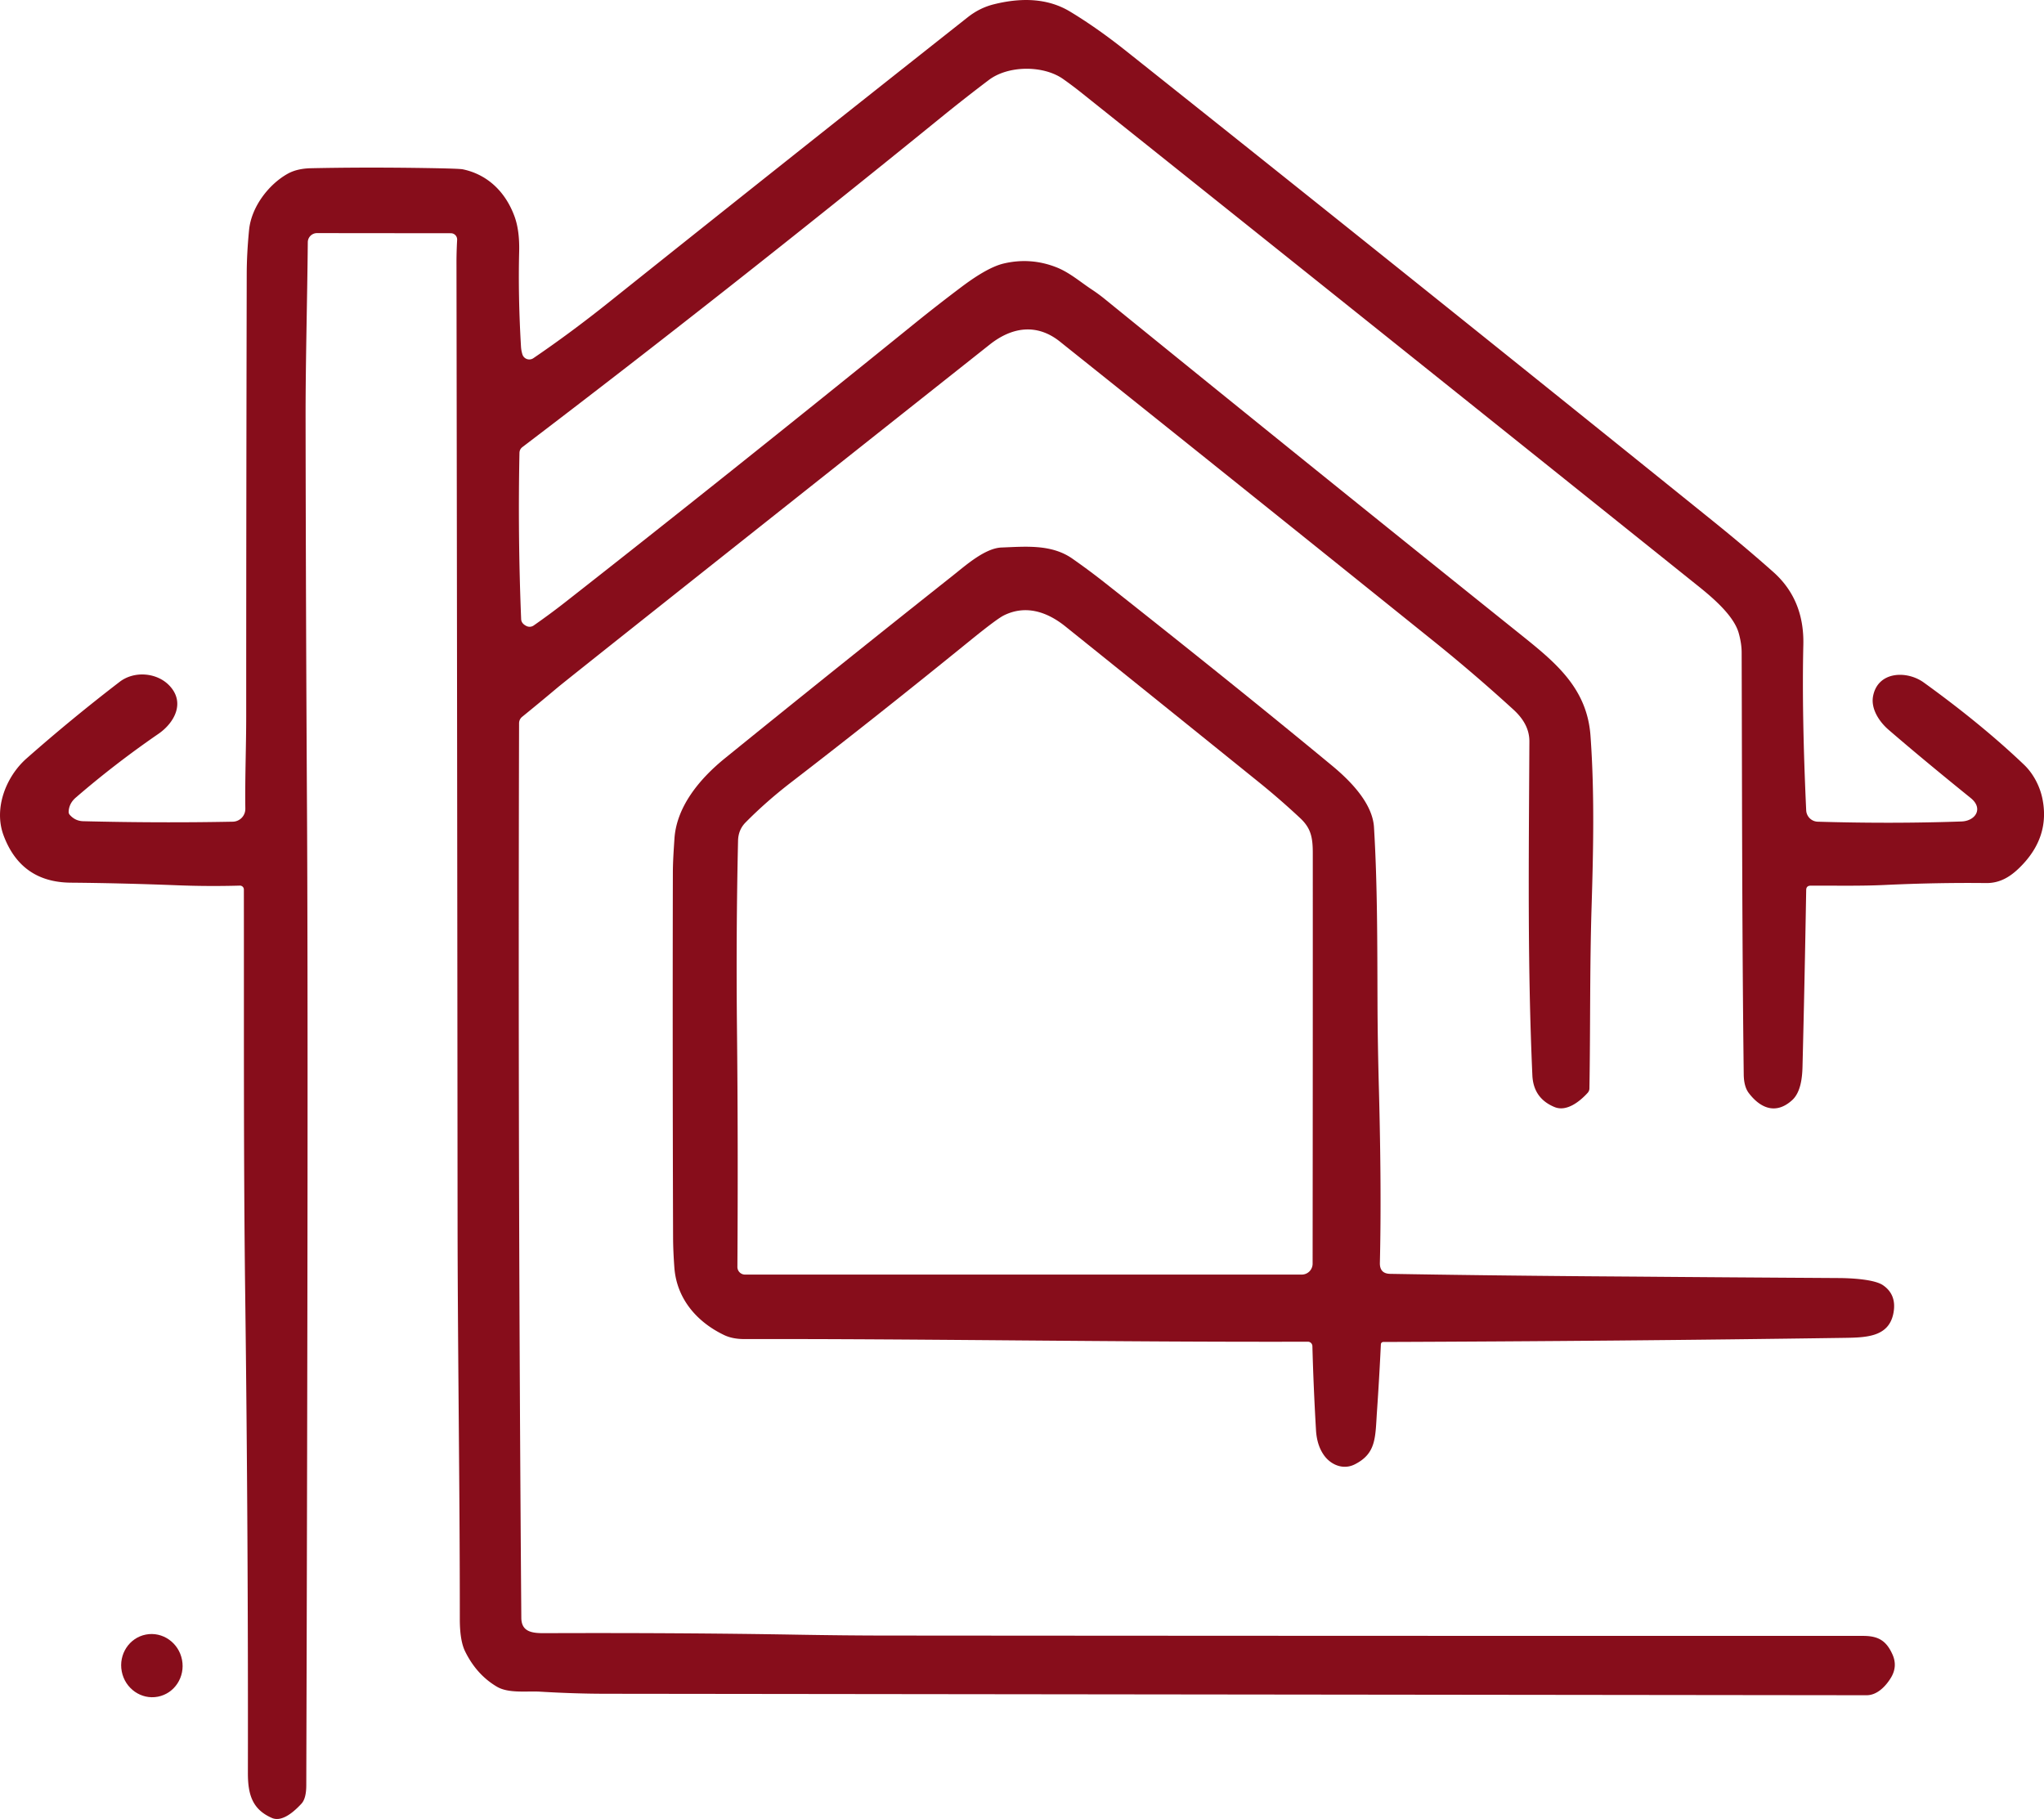 <svg xmlns="http://www.w3.org/2000/svg" version="1.1" viewBox="163.58 185.55 472.22 420.27">
<g fill="#870d1b">
<path d="   M 581.88 390.18   Q 580.87 390.19 580.86 391.19   Q 580.50 412.38 580.01 431.95   C 579.95 434.48 579.62 437.95 577.58 439.77   C 573.83 443.14 570.26 441.59 567.60 438.10   Q 566.47 436.62 566.43 433.82   C 566.03 401.31 566.05 368.77 565.95 336.26   Q 565.94 334.21 565.27 331.82   C 564.12 327.70 559.05 323.47 555.72 320.81   Q 483.69 263.08 413.18 206.79   Q 411.30 205.30 409.21 203.82   C 404.68 200.61 396.55 200.61 392.03 204.03   Q 386.43 208.26 380.97 212.70   Q 330.91 253.37 284.28 288.84   Q 283.61 289.35 283.59 290.20   Q 283.20 309.50 283.98 328.59   Q 284.02 329.60 285.18 330.18   A 1.65 1.65 0.0 0 0 286.89 330.06   Q 290.75 327.36 294.03 324.79   Q 330.51 296.21 375.23 260.01   Q 380.31 255.91 385.84 251.75   Q 391.75 247.32 395.44 246.44   Q 401.75 244.95 407.77 247.36   C 410.74 248.56 413.17 250.70 415.87 252.48   Q 417.44 253.52 418.86 254.68   Q 465.89 292.88 514.93 332.19   C 522.92 338.60 530.24 344.52 531.03 355.57   C 531.99 368.83 531.67 382.39 531.28 395.07   C 530.84 409.23 531.02 423.01 530.78 437.03   A 1.54 1.54 0.0 0 1 530.38 438.04   C 528.67 439.93 525.58 442.50 522.74 441.34   Q 517.84 439.33 517.60 434.00   C 516.46 408.40 516.77 384.49 516.91 356.88   C 516.93 353.86 515.38 351.48 513.22 349.50   Q 504.12 341.19 494.78 333.68   Q 449.88 297.57 411.57 266.97   Q 410.01 265.73 408.47 264.49   C 403.23 260.30 397.50 260.98 392.22 265.17   Q 294.90 342.29 292.40 344.40   Q 288.19 347.94 284.21 351.17   A 1.90 1.90 0.0 0 0 283.50 352.65   Q 283.22 455.66 284.02 559.36   C 284.05 562.60 286.52 562.90 289.29 562.89   Q 320.43 562.77 347.75 563.24   Q 358.84 563.43 367.77 563.44   Q 477.78 563.53 594.02 563.52   C 597.49 563.52 599.34 564.61 600.76 567.73   Q 602.06 570.55 600.41 573.23   C 599.18 575.23 597.21 577.24 594.80 577.23   Q 447.57 577.06 303.35 576.89   Q 296.34 576.88 288.42 576.41   C 285.36 576.22 281.11 576.86 278.40 575.27   Q 273.67 572.49 271.02 567.07   Q 269.80 564.56 269.81 559.57   C 269.82 528.30 269.31 497.50 269.29 466.71   Q 269.21 360.97 269.04 246.51   Q 269.03 243.85 269.19 240.97   A 1.45 1.44 -88.3 0 0 267.75 239.44   L 236.82 239.41   A 2.13 2.12 0.3 0 0 234.69 241.51   C 234.56 255.28 234.16 269.40 234.18 282.50   Q 234.24 328.00 234.51 373.50   Q 234.83 430.68 234.34 598.07   Q 234.33 601.09 233.22 602.29   C 231.73 603.90 228.84 606.64 226.41 605.59   C 221.82 603.60 220.84 600.08 220.85 595.15   Q 220.94 541.08 220.23 484.74   C 219.83 453.71 219.96 422.62 219.92 391.07   A 0.90 0.90 0.0 0 0 218.99 390.17   Q 211.78 390.37 204.77 390.10   Q 191.66 389.59 179.95 389.49   Q 168.43 389.40 164.40 378.55   C 162.07 372.28 165.00 364.95 169.71 360.79   Q 180.07 351.65 191.22 343.09   C 194.61 340.49 199.80 340.94 202.67 343.91   C 206.46 347.84 203.89 352.54 200.20 355.09   Q 190.13 362.02 181.09 369.83   Q 179.53 371.18 179.44 373.07   Q 179.42 373.50 179.70 373.82   Q 180.96 375.25 182.83 375.29   Q 200.62 375.73 217.36 375.40   A 2.96 2.96 0.0 0 0 220.26 372.40   C 220.16 365.32 220.46 358.08 220.46 351.00   Q 220.46 304.52 220.58 248.87   Q 220.59 244.12 221.12 238.71   C 221.64 233.33 225.68 228.13 230.05 225.69   Q 232.20 224.49 235.40 224.42   Q 247.93 224.15 262.17 224.38   Q 269.69 224.50 270.50 224.67   C 276.34 225.89 280.44 230.03 282.46 235.59   Q 283.65 238.87 283.52 243.74   Q 283.26 254.04 283.94 265.56   Q 283.99 266.52 284.26 267.40   A 1.67 1.67 0.0 0 0 286.80 268.31   Q 295.51 262.38 304.26 255.38   Q 345.11 222.75 387.15 189.54   Q 389.92 187.35 393.20 186.54   Q 403.65 183.93 410.78 188.22   Q 416.94 191.93 423.69 197.29   Q 487.37 247.93 559.27 305.90   Q 566.87 312.03 573.26 317.71   Q 580.44 324.09 580.20 334.51   Q 579.83 350.46 580.86 372.77   A 2.76 2.75 89.5 0 0 583.52 375.40   Q 600.71 375.91 616.73 375.35   C 619.97 375.24 621.86 372.35 618.88 369.94   Q 607.84 361.02 599.89 354.16   C 597.78 352.34 595.75 349.35 596.31 346.40   C 597.40 340.64 604.08 340.40 608.02 343.24   Q 621.35 352.86 631.15 362.20   C 633.29 364.23 634.82 367.13 635.42 370.02   Q 637.29 379.05 630.13 386.04   C 627.98 388.15 625.60 389.61 622.44 389.58   Q 611.13 389.45 599.01 390.02   C 593.38 390.29 587.43 390.15 581.88 390.18   Z"/>
<path d="   M 466.78 496.57   A 1.05 1.04 88.9 0 0 465.73 495.55   C 422.10 495.67 376.07 494.85 335.64 494.94   Q 332.81 494.95 330.85 494.00   C 324.41 490.91 319.91 485.48 319.38 478.46   Q 319.09 474.53 319.08 471.49   Q 318.94 427.67 319.03 387.23   C 319.03 384.67 319.23 381.83 319.40 379.26   C 319.91 371.91 325.17 365.52 331.08 360.73   Q 357.30 339.47 383.82 318.45   C 386.66 316.20 391.15 312.19 394.97 312.05   C 400.42 311.85 406.46 311.22 411.31 314.61   Q 415.23 317.35 418.85 320.21   Q 449.46 344.37 471.27 362.41   C 475.36 365.79 480.67 371.04 481.01 376.69   C 481.81 389.90 481.77 403.30 481.82 417.24   Q 481.85 426.21 482.15 437.29   Q 482.77 460.70 482.37 477.33   Q 482.31 479.83 484.75 479.87   Q 505.50 480.23 530.50 480.43   Q 536.00 480.47 541.50 480.51   Q 561.77 480.68 588.50 480.84   C 591.12 480.86 596.59 481.11 598.61 482.50   Q 601.81 484.70 601.02 488.91   C 599.94 494.65 594.44 494.59 589.00 494.67   Q 537.43 495.42 483.15 495.61   A 0.56 0.56 0.0 0 0 482.60 496.14   Q 482.24 503.80 481.70 511.65   C 481.29 517.60 481.60 521.34 476.58 523.88   C 473.96 525.21 471.15 524.05 469.55 521.91   Q 467.82 519.58 467.61 515.96   Q 467.02 505.79 466.78 496.57   Z   M 409.72 330.29   C 405.43 326.84 400.49 325.26 395.49 327.74   Q 393.87 328.55 387.85 333.43   Q 365.89 351.27 346.40 366.27   Q 340.63 370.71 335.83 375.57   Q 334.14 377.28 334.09 379.83   Q 333.61 401.21 333.84 423.13   Q 334.12 449.33 333.94 478.27   A 1.76 1.76 0.0 0 0 335.70 480.04   L 464.32 480.04   A 2.52 2.51 90.0 0 0 466.83 477.52   Q 466.88 431.81 466.87 382.70   C 466.87 379.06 466.46 376.90 463.93 374.55   Q 459.17 370.10 454.11 366.03   Q 431.34 347.65 409.72 330.29   Z"/>
<ellipse cx="0.00" cy="0.00" transform="translate(198.67,570.39) rotate(79.1)" rx="7.31" ry="7.09"/>
</g>
</svg>